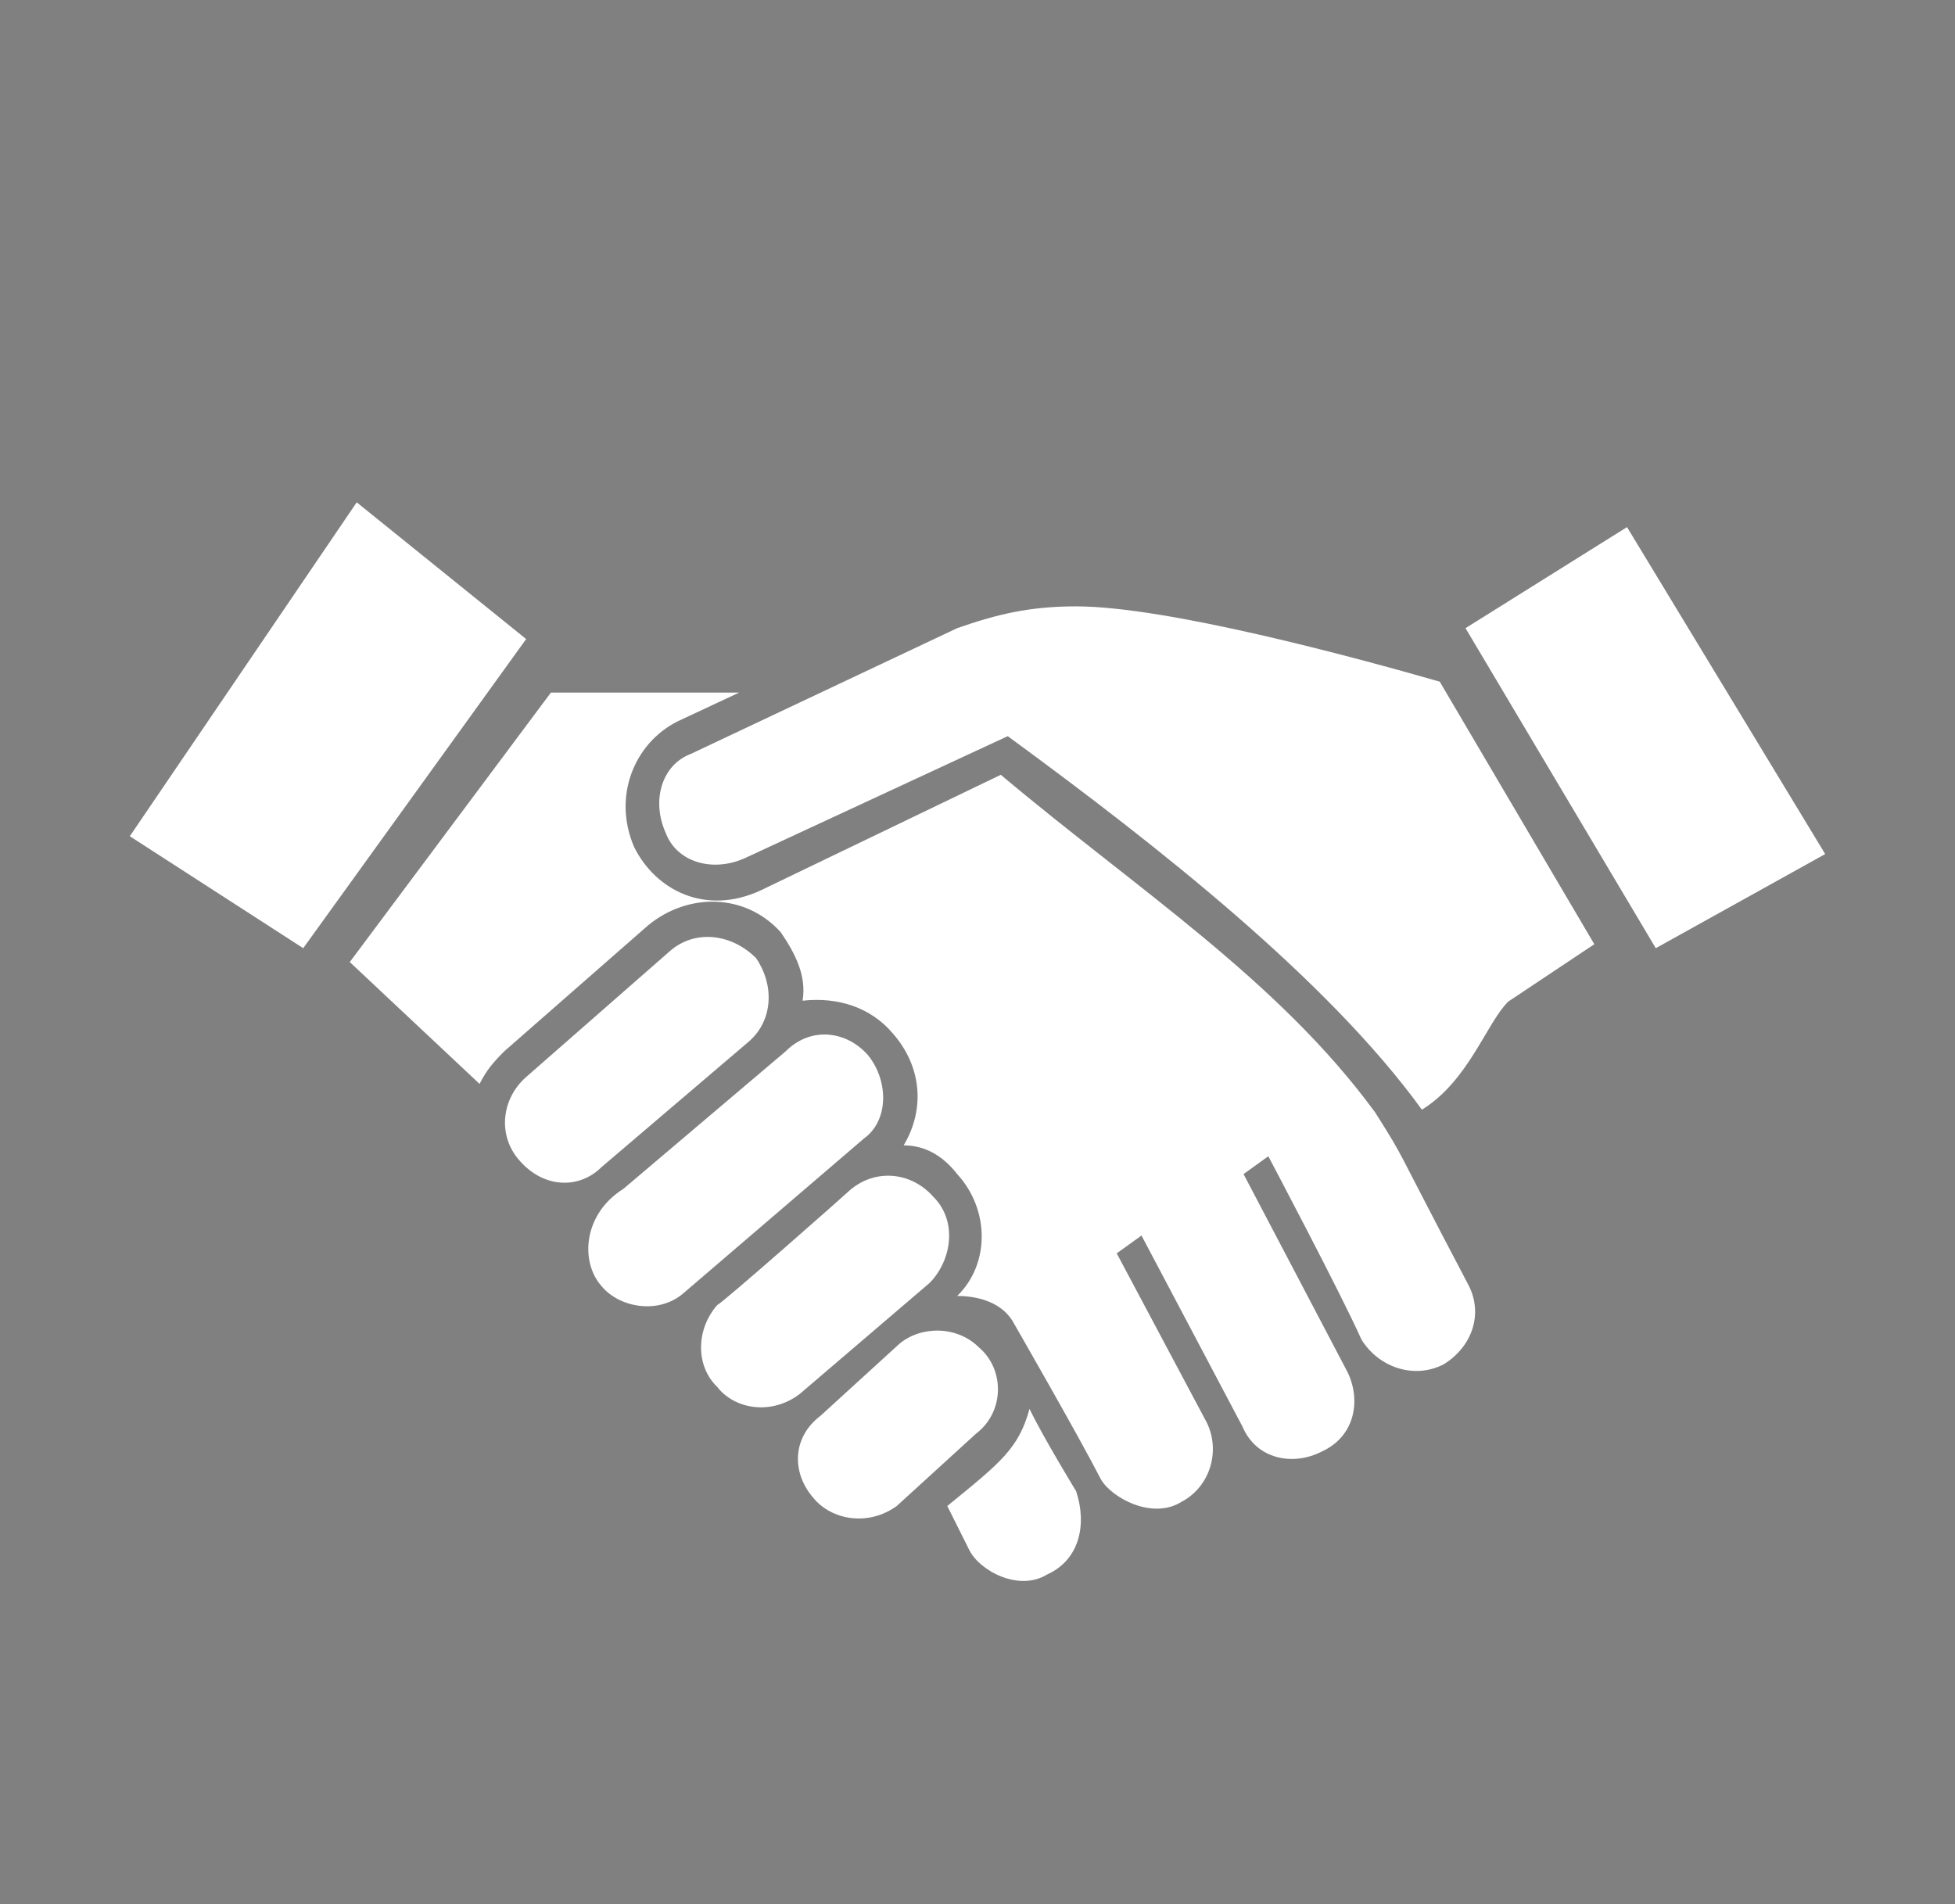 <?xml version="1.0" encoding="utf-8"?>
<!-- Generator: Adobe Illustrator 26.3.1, SVG Export Plug-In . SVG Version: 6.00 Build 0)  -->
<svg version="1.1" id="Ebene_1" xmlns="http://www.w3.org/2000/svg" xmlns:xlink="http://www.w3.org/1999/xlink" x="0px" y="0px"
	 viewBox="0 0 197.3 192.2" style="enable-background:new 0 0 197.3 192.2;" xml:space="preserve">
<rect x="0" y="0" width="197.3" height="192.2" fill="#808080" stroke="none"/>
<style type="text/css">
	.st0{fill:#FFFFFF;}
	.st1{clip-path:url(#SVGID_00000031184347071518824650000011070803843497724565_);}
</style>
<g>
	<polygon class="st0" points="36,50.7 13.1,84.4 30.6,95.7 53.1,64.5 	"/>
	<polygon class="st0" points="147.9,63.4 147.9,63.4 164.2,53.2 184.2,86.2 167.1,95.7 	"/>
	<path class="st0" d="M101.7,74.3L101.7,74.3L75.2,86.6c-3.3,1.5-6.9,0.4-8-2.5c-1.5-3.3-0.4-6.9,2.5-8l26.9-12.7
		c4-1.4,7.3-2.2,12-2.2c9.1,0,28,5.1,36.7,7.6l15.6,26.5l-8.7,5.8c-2.2,2.2-4,8-8.7,10.9C134,98.9,117,85.5,101.7,74.3"/>
	<path class="st0" d="M52.4,117.1L52.4,117.1c-2.2-2.5-1.8-6.2,0.7-8.4L67.6,96c2.5-2.2,6.2-1.8,8.7,0.7c1.8,2.6,1.8,6.2-0.7,8.4
		l-14.9,12.7C58.5,120,54.9,120,52.4,117.1"/>
	<path class="st0" d="M69,130.5L69,130.5l18.2-15.6c2.5-1.8,2.5-5.8,0.4-8.4c-2.2-2.5-5.8-2.9-8.3-0.4L62.9,120
		c-4,2.5-4.4,7.3-2.2,9.8C62.5,132,66.5,132.7,69,130.5"/>
	<path class="st0" d="M80.7,140.7L80.7,140.7l13.1-11.2c2.2-2.2,2.9-6.2,0.4-8.7c-2.2-2.5-5.8-2.9-8.4-0.7
		c-0.4,0.4-13.1,11.6-13.4,11.6c-2.2,2.5-2.2,6.2,0,8.3C74.1,142.2,77.8,142.9,80.7,140.7"/>
	<path class="st0" d="M119.2,151.6L119.2,151.6c2.9-1.5,4-5.1,2.6-8l-9.1-17.1l2.5-1.8l10.2,19.3c1.4,3.3,5.1,4,8,2.5
		c3.3-1.5,4-5.1,2.6-8l-10.5-20l2.5-1.8c0,0,7.3,13.8,9.4,18.5c1.8,2.9,5.4,4,8.3,2.5c2.9-1.8,4-5.1,2.5-8
		c-8-15.2-6.2-12.3-9.4-17.4c-9.8-13.4-24-22.5-37.8-34.1L76.7,89.9c-5.5,2.5-10.5,0-12.7-4.4c-2.2-5.1,0-10.5,4.4-12.7l6.2-2.9
		H55.6L35.3,97.1l13.1,12.3c0.7-1.4,1.4-2.2,2.5-3.3l14.5-12.7c4-3.3,9.8-3.3,13.4,0.7c1.5,2.2,2.6,4.4,2.2,6.9
		c3.6-0.4,6.9,0.7,9.1,3.3c2.9,3.3,3.3,7.6,1.1,11.3c2.2,0,4,1.1,5.4,2.9c3.3,3.6,3.3,9.1,0,12.3c2.2,0,4.7,0.7,5.8,2.9
		c0,0,6.5,11.3,8.7,15.6C112.2,151.2,116.3,153.4,119.2,151.6"/>
	<path class="st0" d="M90.5,152L90.5,152l8-7.3c2.9-2.2,2.9-6.5,0.3-8.7c-2.2-2.2-5.8-2.2-8-0.4l-8,7.3c-2.9,2.2-2.9,5.8-0.7,8.3
		C83.9,153.4,87.6,154.1,90.5,152"/>
	<path class="st0" d="M105.7,158.9c3.3-1.5,4-5.1,2.9-8.4c0,0-3.3-5.4-4.7-8.3c-1.1,4-2.9,5.4-8.3,9.8l2.2,4.4
		C98.8,158.5,102.8,160.7,105.7,158.9"/>
</g>
<g>
	<path d="M-191,207.4c0,2-1.6,3.6-3.5,3.6h-28.4c-2,0-3.6-1.6-3.6-3.6c0-2,1.6-3.5,3.6-3.5h28.4C-192.6,203.9-191,205.4-191,207.4
		L-191,207.4z M-194.5,212.7h-28.4c-2.3,0-4.1,2.3-3.4,4.7c0.5,1.5,2,2.4,3.5,2.4h0.1c2.1,0,3.9,1.2,4.8,3l0,0.1
		c1.2,2.5,3.8,4,6.5,4h5.2c2.8,0,5.3-1.6,6.5-4l0-0.1c0.9-1.8,2.8-3,4.8-3h0.1c1.6,0,3.1-0.9,3.5-2.4
		C-190.4,215-192.2,212.7-194.5,212.7L-194.5,212.7z M-208.7,99.1c2,0,3.6-1.6,3.6-3.6V81.4c0-2-1.6-3.6-3.6-3.6
		c-2,0-3.5,1.6-3.5,3.6v14.2C-212.3,97.5-210.7,99.1-208.7,99.1L-208.7,99.1z M-246.4,112.6c0.7,0.7,1.6,1,2.5,1
		c0.9,0,1.8-0.3,2.5-1c1.4-1.4,1.4-3.6,0-5l-10-10c-1.4-1.4-3.6-1.4-5,0c-1.4,1.4-1.4,3.6,0,5L-246.4,112.6z M-254.9,145.3
		c0-2-1.6-3.5-3.6-3.5h-14.2c-2,0-3.6,1.6-3.6,3.5c0,2,1.6,3.6,3.6,3.6h14.2C-256.5,148.8-254.9,147.2-254.9,145.3L-254.9,145.3z
		 M-246.4,177.9l-10,10c-1.4,1.4-1.4,3.6,0,5c0.7,0.7,1.6,1,2.5,1c0.9,0,1.8-0.3,2.5-1l10-10c1.4-1.4,1.4-3.6,0-5
		C-242.8,176.5-245,176.5-246.4,177.9L-246.4,177.9z M-171.1,177.9c-1.4-1.4-3.6-1.4-5,0c-1.4,1.4-1.4,3.6,0,5l10,10
		c0.7,0.7,1.6,1,2.5,1c0.9,0,1.8-0.3,2.5-1c1.4-1.4,1.4-3.6,0-5L-171.1,177.9z M-144.8,141.7H-159c-2,0-3.6,1.6-3.6,3.5
		c0,2,1.6,3.6,3.6,3.6h14.2c2,0,3.6-1.6,3.6-3.6C-141.3,143.3-142.9,141.7-144.8,141.7L-144.8,141.7z M-173.6,113.7
		c0.9,0,1.8-0.3,2.5-1l10-10c1.4-1.4,1.4-3.6,0-5c-1.4-1.4-3.6-1.4-5,0l-10,10c-1.4,1.4-1.4,3.6,0,5
		C-175.4,113.3-174.5,113.7-173.6,113.7L-173.6,113.7z M-191,198.5c0,2-1.6,3.6-3.5,3.6h-28.4c-2,0-3.6-1.6-3.6-3.6
		c0-1.9,1.5-3.4,3.3-3.5c-2.2-20-22.9-24.4-22.9-48c0-20.6,16.7-37.3,37.3-37.3c20.6,0,37.3,16.7,37.3,37.3c0,23.5-20.7,28-22.9,48
		C-192.5,195.1-191,196.6-191,198.5L-191,198.5z M-216.9,119.7c-0.5-1.4-2.1-2-3.5-1.5c-9.1,3.7-15.9,11.5-18.4,21
		c-0.4,1.4,0.5,2.9,1.9,3.2c0.2,0.1,0.5,0.1,0.7,0.1c1.2,0,2.3-0.8,2.6-2c2-7.9,7.7-14.4,15.2-17.4
		C-217,122.6-216.4,121.1-216.9,119.7L-216.9,119.7z M-216.9,119.7"/>
</g>
<g>
	<g>
		<defs>
			<rect id="SVGID_1_" x="-311.1" y="-56" width="169.9" height="148"/>
		</defs>
		<clipPath id="SVGID_00000096035204610152486050000017583719654613219719_">
			<use xlink:href="#SVGID_1_"  style="overflow:visible;"/>
		</clipPath>
		<path style="clip-path:url(#SVGID_00000096035204610152486050000017583719654613219719_);" d="M-272.7-11.3
			c9.4,0,17.1-7.7,17.1-17.1c0-9.4-7.7-17.1-17.1-17.1c-9.4,0-17.1,7.7-17.1,17.1C-289.8-19-282.2-11.3-272.7-11.3L-272.7-11.3z
			 M-272.7-11.3"/>
		<path style="clip-path:url(#SVGID_00000096035204610152486050000017583719654613219719_);" d="M-233.6-29.8c-1.9,0-3.6,0.7-5,2
			l-6.6,6.2c-1.3,1.2-3.8,3.2-5.2,4.2l-13.3,9.1h-20c-3.4,0-5.1,1-6.5,2.7l-8.7,10.8c-1.4,1.8-3.6,4.7-5,6.5l-5.9,8
			c-1.1,1.6-1.6,3.5-1.3,5.4c0.3,1.9,1.3,3.6,2.9,4.7c1.3,0.9,2.7,1.4,4.3,1.4c2.3,0,4.5-1.1,5.9-3l5.9-8c0,0,0.1-0.1,0.1-0.1
			l-1.2,13.9l-10.2,48.3c-0.4,2,0,4,1.1,5.8c1.1,1.7,2.8,2.9,4.8,3.3c0.5,0.1,1.1,0.2,1.6,0.2c3.6,0,6.7-2.6,7.5-6.1l9.5-45.2h2.5
			l1.4,15.3c0.2,1.8,0.2,5.1,0.2,6.9l-0.8,21.2c-0.1,2,0.6,4,2,5.5c1.4,1.5,3.3,2.4,5.3,2.4c0.1,0,0.2,0,0.3,0
			c4.1,0,7.5-3.2,7.6-7.4l0.8-21.2c0.1-2.5,0-6.4-0.2-8.8l-2-22.8c0-0.1,0-0.1,0-0.2l2.2-24.7l17.5-11.9c2.1-1.4,5.2-3.9,7-5.6
			l6.6-6.2c2.9-2.7,3.1-7.3,0.3-10.2C-229.6-29-231.6-29.8-233.6-29.8L-233.6-29.8z M-233.6-29.8"/>
		<path style="clip-path:url(#SVGID_00000096035204610152486050000017583719654613219719_);" d="M-180.5-16.6
			c9.4,0,17.1-7.7,17.1-17.1c0-9.4-7.7-17.1-17.1-17.1c-9.4,0-17.1,7.7-17.1,17.1C-197.6-24.3-190-16.6-180.5-16.6L-180.5-16.6z
			 M-180.5-16.6"/>
		<path style="clip-path:url(#SVGID_00000096035204610152486050000017583719654613219719_);" d="M-154.4,23c1.4,1.9,3.5,3,5.9,3
			c1.5,0,3-0.5,4.3-1.4c1.6-1.1,2.6-2.8,2.9-4.7c0.3-1.9-0.2-3.8-1.3-5.4l-5.9-8c-1.3-1.8-3.6-4.7-5-6.5l-8.7-10.8
			c-1.4-1.7-2.9-2.7-5.7-2.7h-21.5l-13.3-9.1c-1.6-1.1-3.7-2.7-4.5-3.5l-2.1-2c-1.3-1.3-3.1-2-5-2c-2,0-3.9,0.8-5.3,2.3
			c-1.3,1.4-2,3.3-2,5.2c0.1,1.9,0.9,3.7,2.3,5.1l2.1,2c1.4,1.3,4.1,3.5,6.3,4.9l17.5,11.9l2.2,24.7c0,0.1,0,0.1,0,0.2l-2,22.8
			c-0.3,3.3,0.4,8,1.7,11.1l6.1,14.9c1.2,2.9,4,4.8,7.1,4.8c1,0,2-0.2,2.9-0.6c1.9-0.8,3.4-2.2,4.2-4.1c0.8-1.9,0.8-4,0-5.9
			l-6.1-14.9c-0.4-0.9-0.7-3.1-0.6-4l1.4-15.3h2.5l3.6,17.2c0.7,3.2,2.7,5.9,5.4,7.4c1.6,0.9,3.4,1.4,5.3,1.4c1.3,0,2.6-0.2,3.9-0.7
			l8-2.9c4-1.4,6-5.9,4.5-9.8c-1.1-3-4-5-7.2-5c-0.9,0-1.8,0.2-2.6,0.5l-3.4,1.3l-3.3-15.5l-1.3-15c0.3,0.5,0.7,0.9,0.9,1.3
			L-154.4,23z M-154.4,23"/>
		<path style="clip-path:url(#SVGID_00000096035204610152486050000017583719654613219719_);" d="M-217.7-40.8
			c0.2,0.1,0.4,0.1,0.6,0.1c1.1,0,2.1-0.7,2.4-1.9c0.8-3.1,2.8-7.9,4.5-8.7c1.2-0.6,1.8-2.1,1.2-3.3c-0.6-1.2-2.1-1.8-3.3-1.2
			c-4.5,2.1-6.8,10.3-7.2,12C-219.8-42.5-219-41.1-217.7-40.8L-217.7-40.8z M-217.7-40.8"/>
	</g>
	<path d="M-229.1-47.3c-1.2-0.6-2.7,0-3.3,1.2c-0.6,1.2,0,2.7,1.2,3.3c1.7,0.8,3.7,5.6,4.5,8.7c0.3,1.1,1.3,1.9,2.4,1.9
		c0.2,0,0.4,0,0.6-0.1c1.3-0.3,2.1-1.7,1.8-3C-222.3-36.9-224.6-45.2-229.1-47.3L-229.1-47.3z M-229.1-47.3"/>
</g>
</svg>
